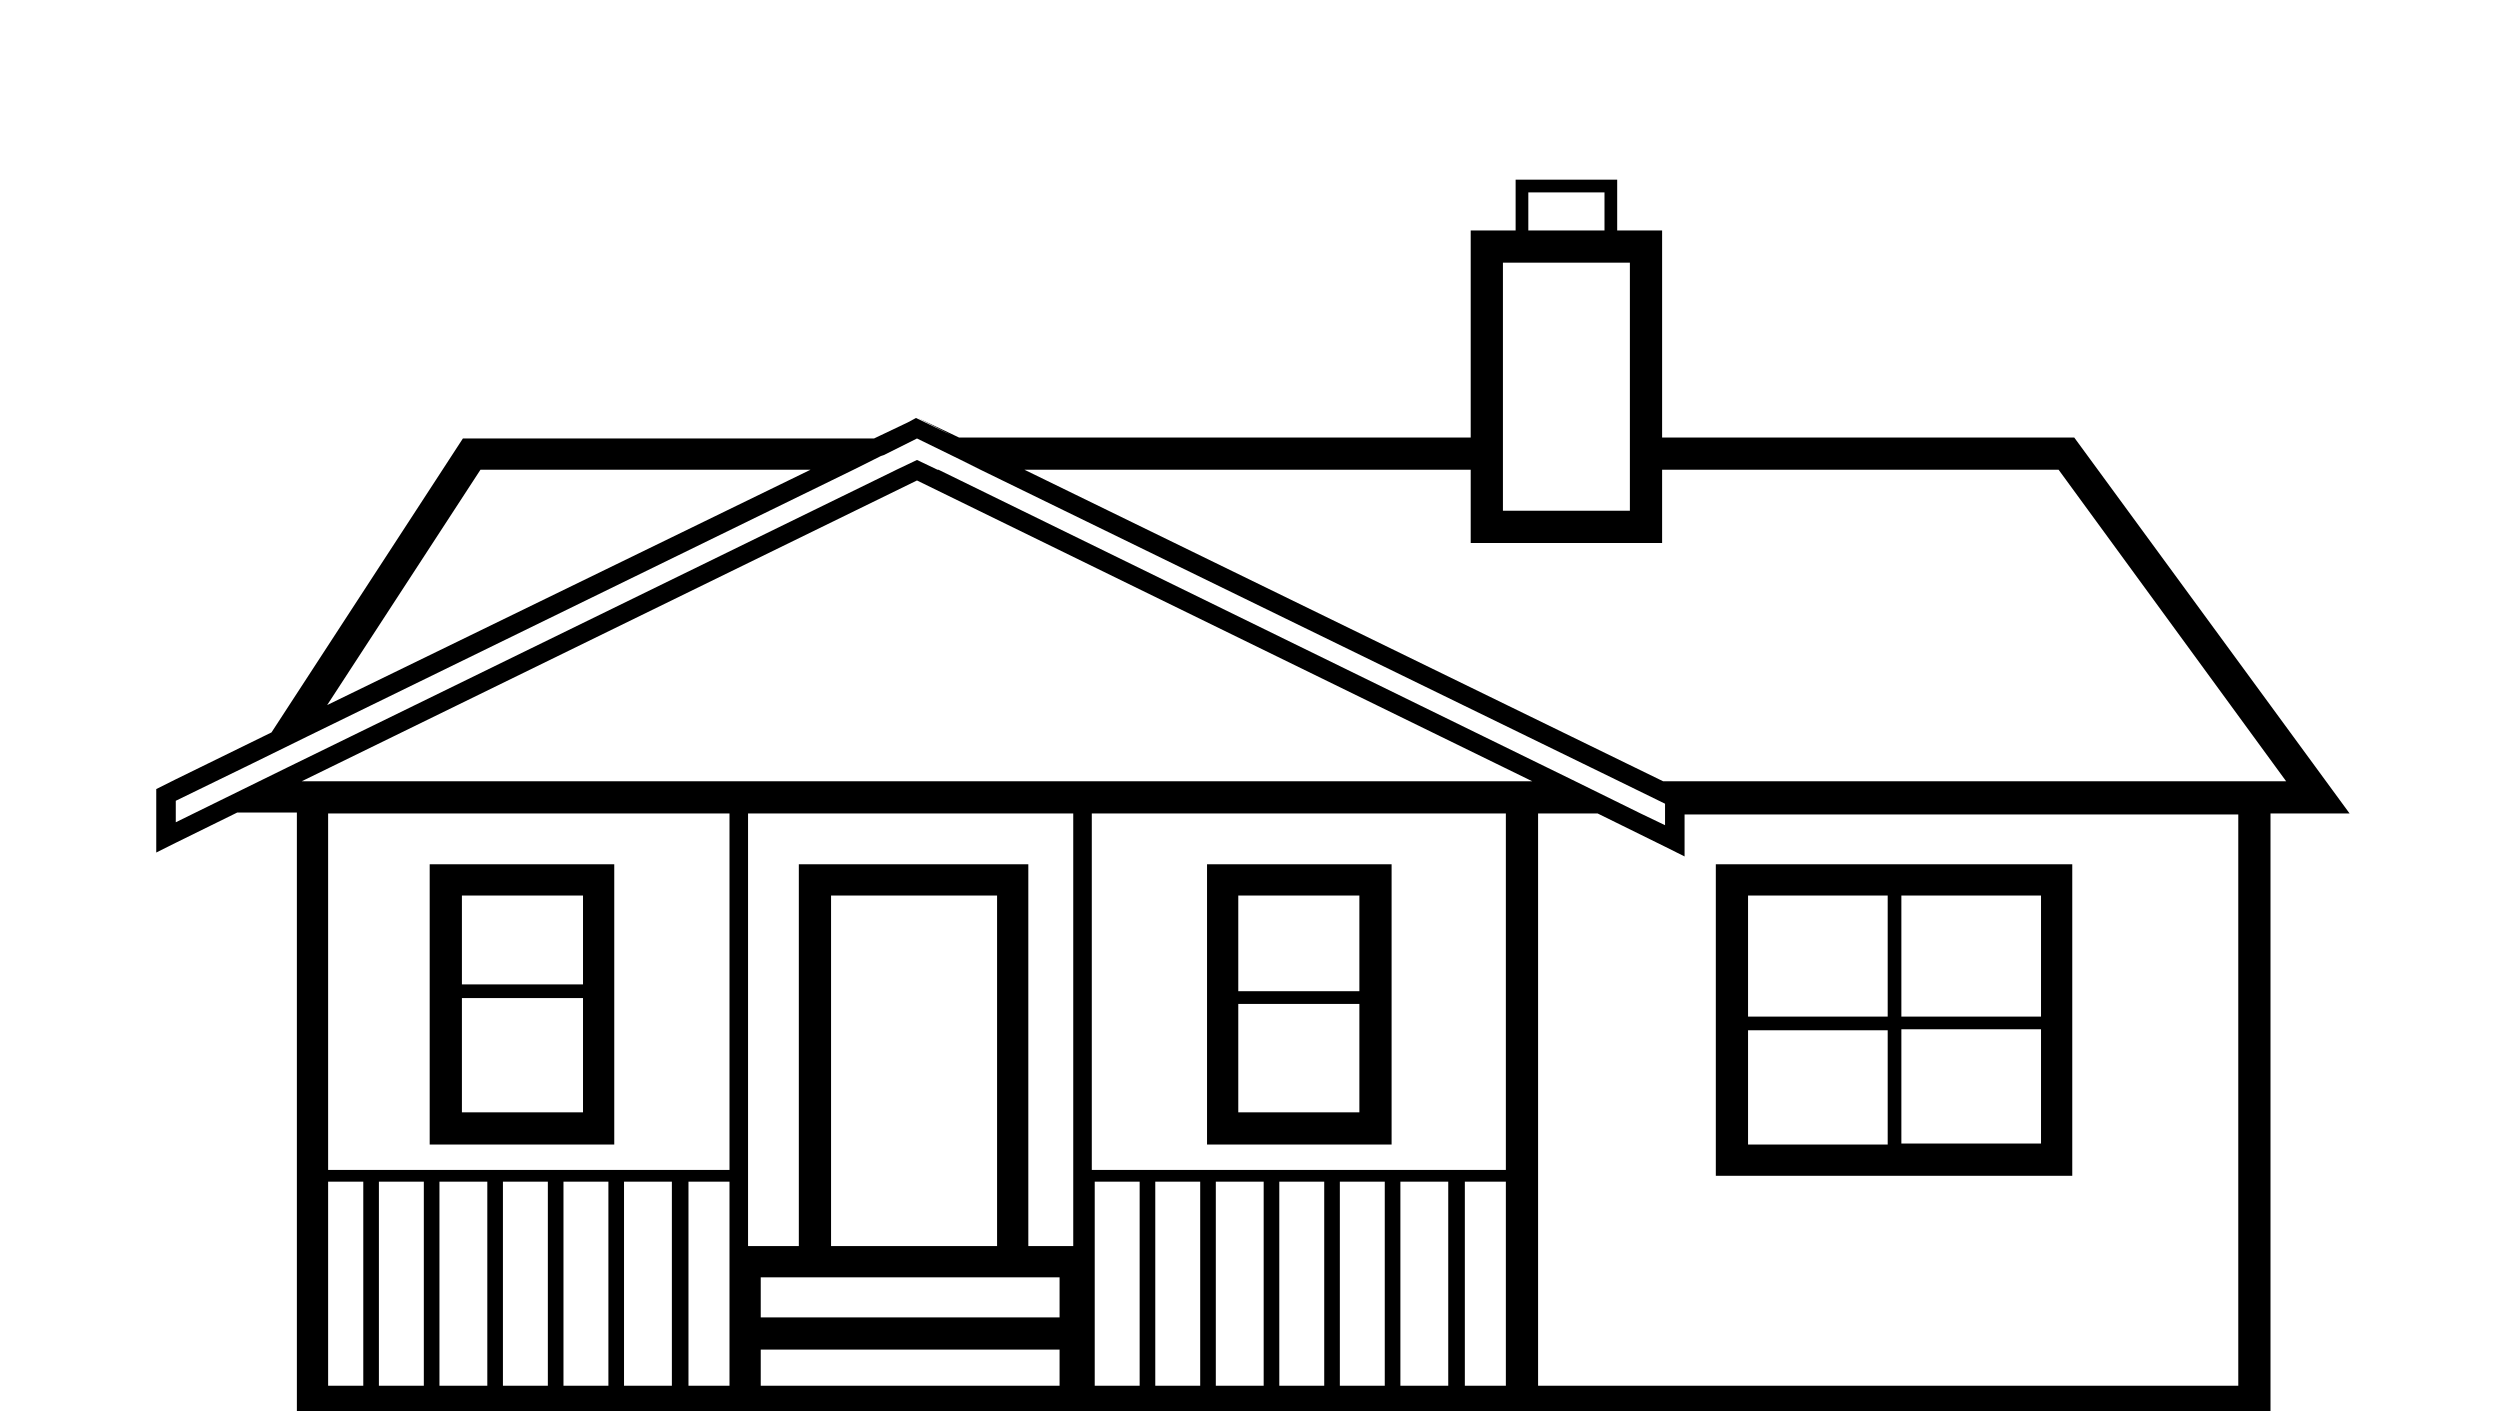 <svg xmlns="http://www.w3.org/2000/svg" xmlns:xlink="http://www.w3.org/1999/xlink" id="Layer_1" x="0px" y="0px" viewBox="0 0 256 144.5" style="enable-background:new 0 0 256 144.5;" xml:space="preserve"><path d="M62.9,88.5H44v28.7h18.9V88.5z M47.3,91.7h12.4v9.1H47.3V91.7z M47.3,113.9v-11.7h12.4v11.7H47.3z M142.5,88.5h-18.9v28.7 h18.9V88.5z M126.8,91.7h12.4v9.8h-12.4V91.7z M126.8,113.9v-11.1h12.4v11.1H126.8z M212.2,120.4V88.5h-36.5v31.9H212.2z M179,117.2 v-11.7h14.3v11.7H179z M194.6,105.4H209v11.7h-14.3V105.4z M209,104.1h-14.3V91.7H209V104.1z M193.3,104.1H179V91.7h14.3V104.1z  M212.4,44.8h-42.2V23.6h-4.6v-5.2h-10.4v5.2h-4.6v21.2H98.2l-4.2-2l3.5,1.8l-3.7-1.8l-1.3,0.7l1.2-0.6l-4.2,2H47.4L27.8,75L18,79.8 l-2,1v6.5l2-1l6.3-3.1h6.1v61.9h202.1V83.3h8.1L212.4,44.8z M156.5,19.7h7.8v3.9h-7.8V19.7z M153.9,26.9h13v25.4h-13V26.9z  M49.2,48.1h33.8L33.5,72.2L49.2,48.1z M29.4,78.6l-5.7,2.8L18,84.2V82l7.8-3.8l5.7-2.8l55.9-27.3l2.8-1.4l0.3-0.1l3.4-1.7l4.5,2.2 l0.2,0.1l1.8,0.9L165.8,80l4.7,2.3v2.2l-2.5-1.2l-6.7-3.3L96.1,48.1L96,48.1l-2.1-1l-2.1,1l-0.2,0.1L29.4,78.6z M37.2,141.9h-3.6 v-20.9h3.6V141.9z M43.4,141.9h-4.6v-20.9h4.6V141.9z M49.9,141.9H45v-20.9h4.9V141.9z M56.1,141.9h-4.6v-20.9h4.6V141.9z  M62.3,141.9h-4.6v-20.9h4.6V141.9z M68.8,141.9h-4.9v-20.9h4.9V141.9z M74.7,141.9h-4.2v-20.9h4.2V141.9z M74.7,119.8H33.6V83.3 h41.1V119.8z M108.6,141.9H77.9v-3.7h30.6V141.9z M108.6,134.9H77.9v-4.1h30.6V134.9z M85.1,127.6V91.7h17v35.9H85.1z M109.9,127.6 h-4.6V88.5H81.8v39.1h-5.2V83.3h33.3V127.6z M116.7,141.9h-4.6v-20.9h4.6V141.9z M122.9,141.9h-4.6v-20.9h4.6V141.9z M129.4,141.9 h-4.9v-20.9h4.9V141.9z M135.6,141.9h-4.6v-20.9h4.6V141.9z M141.8,141.9h-4.6v-20.9h4.6V141.9z M148.3,141.9h-4.9v-20.9h4.9V141.9z  M154.2,141.9H150v-20.9h4.2V141.9z M154.2,119.8h-42.4V83.3h42.4V119.8z M30.9,80l63-30.8l63,30.8H30.9z M229.2,141.9h-71.7V83.3 h6.1l6.9,3.4l2,1v-4.3h56.7V141.9z M170.3,80l-65.4-31.9h45.7v7.5h19.6v-7.5h40.6L234.1,80H170.3z"></path></svg>